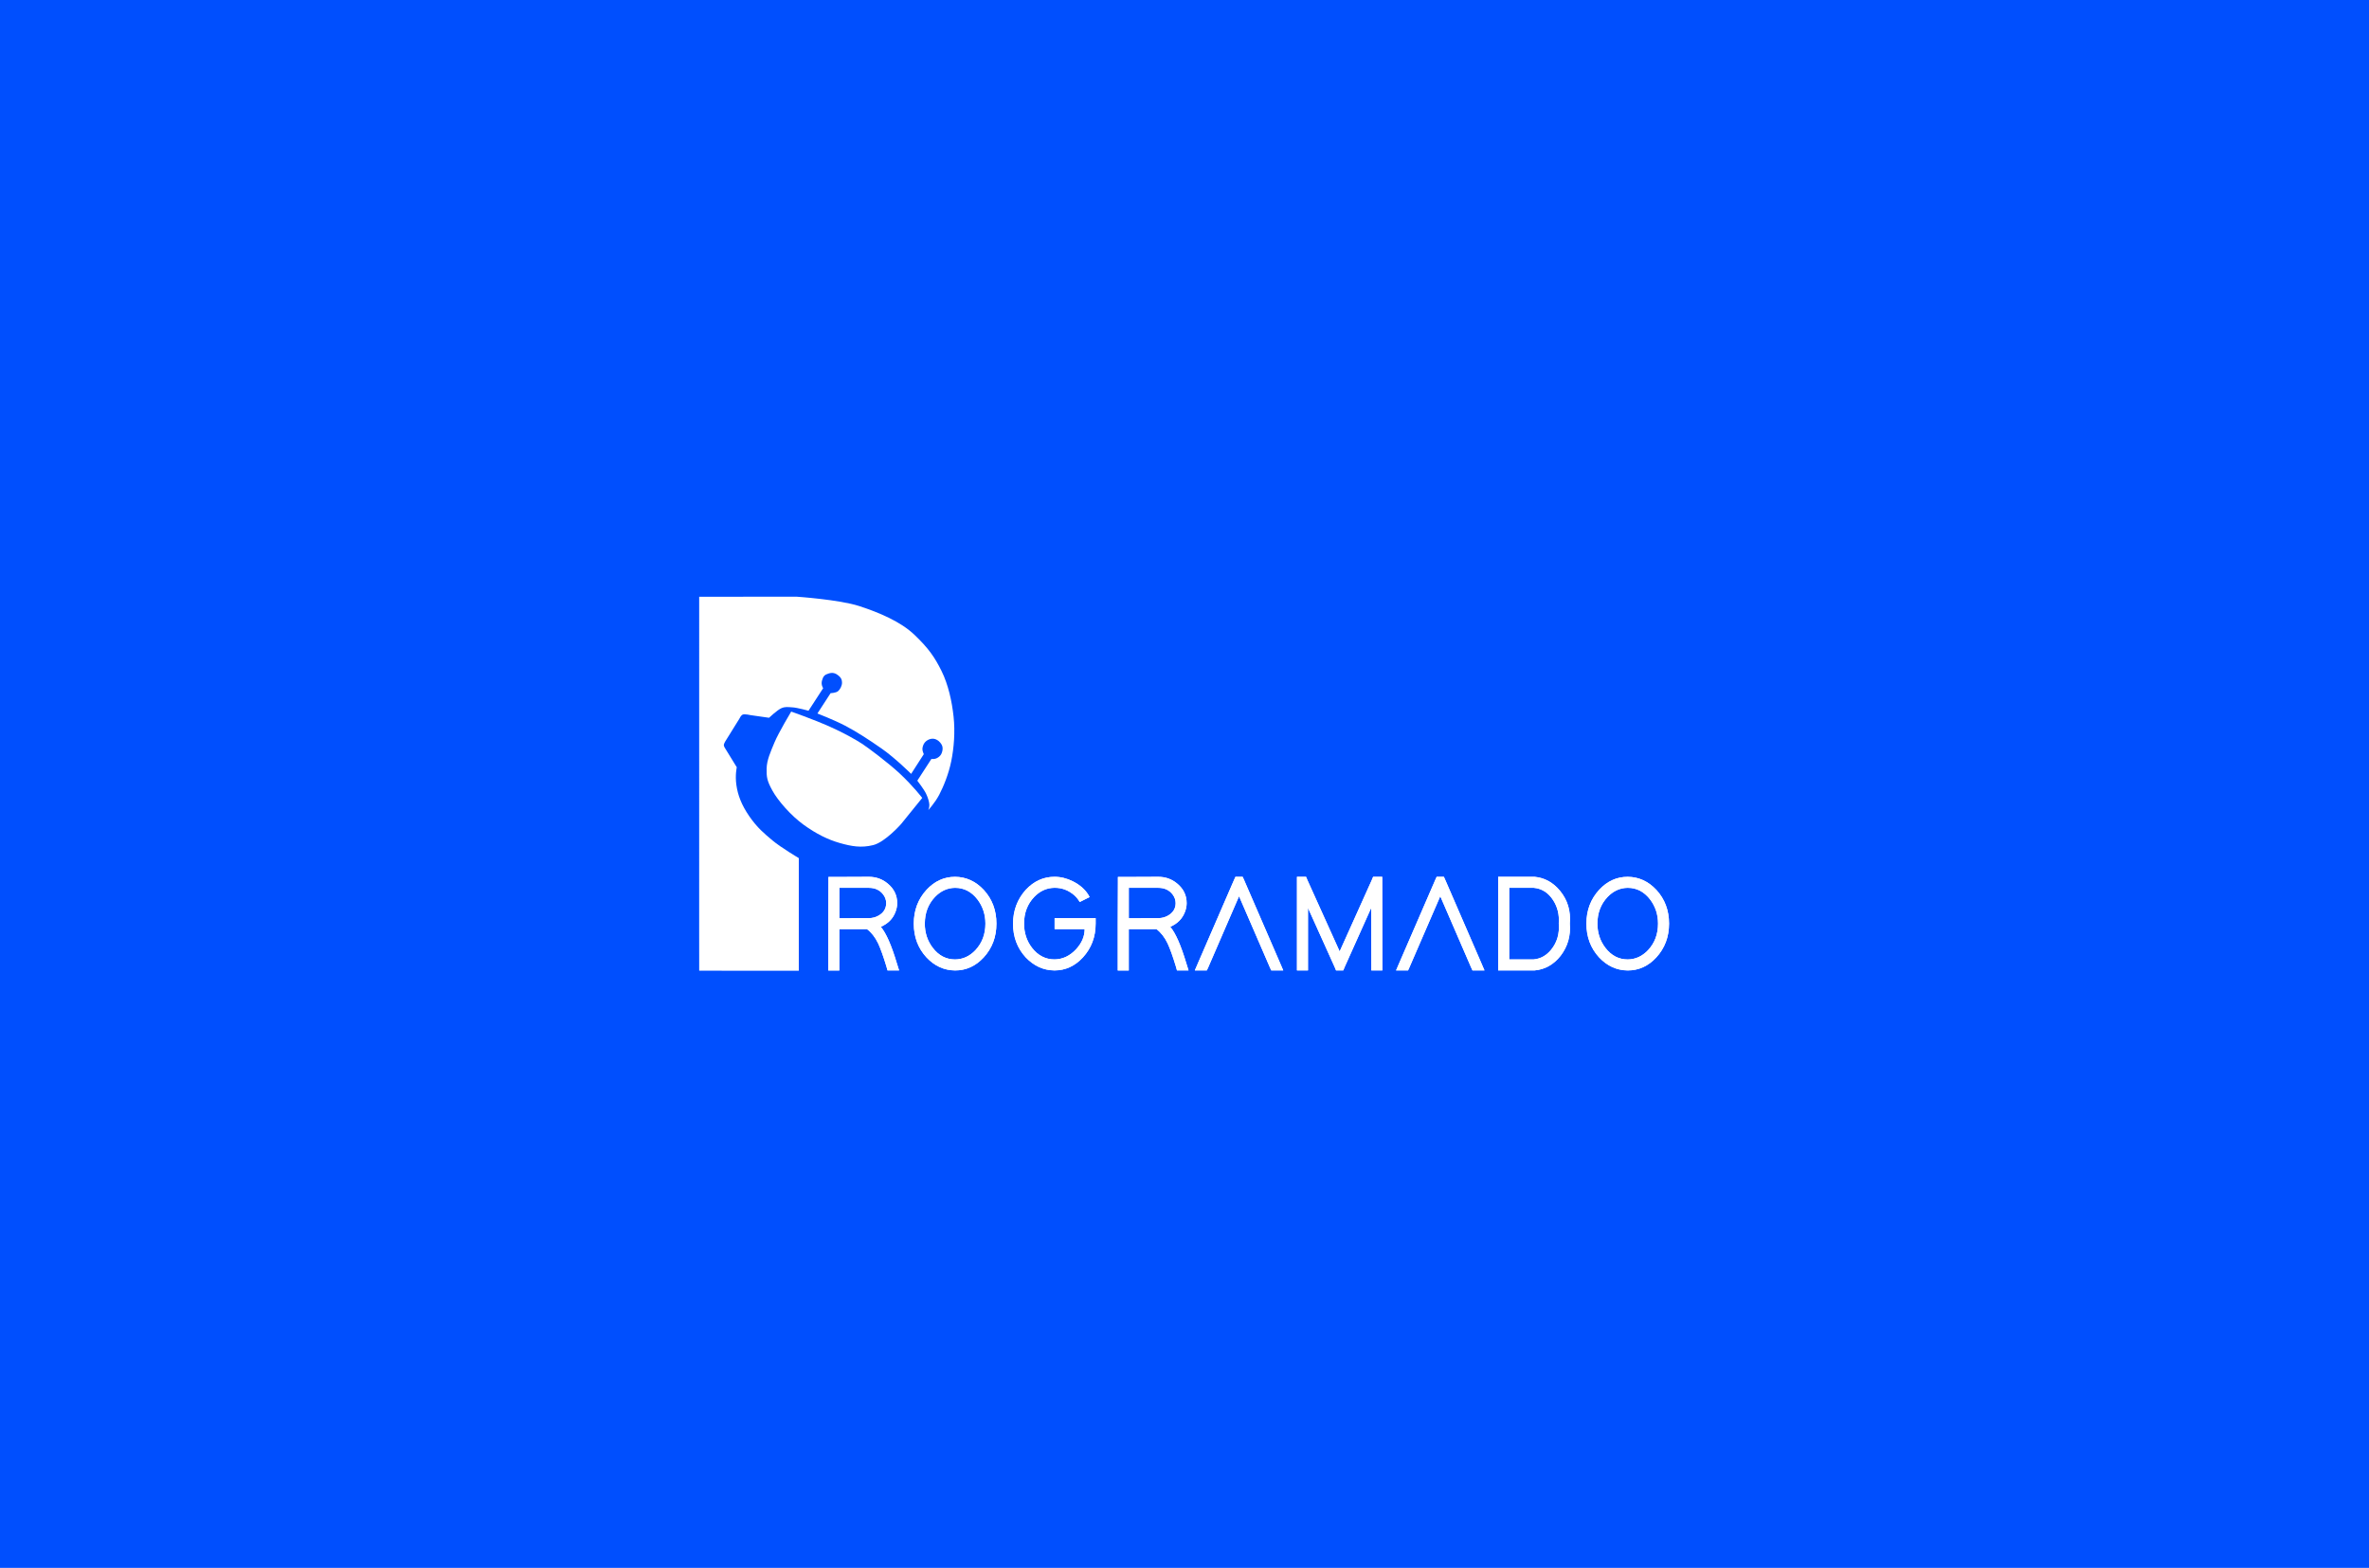 <svg width="1695" height="1122" viewBox="0 0 1695 1122" fill="none" xmlns="http://www.w3.org/2000/svg">
<rect width="1695" height="1122" fill="#004FFE"/>
<path d="M500.26 694.615V427.048L569.979 427.002C569.979 427.002 600.492 429.068 614.739 433.705C628.986 438.341 644.38 444.799 654.342 454.333C664.304 463.881 668.742 470.232 673.639 480.118C678.536 490.018 681.107 501.985 682.285 512.896C683.463 523.807 682.53 535.314 680.617 544.71C678.704 554.106 674.986 563.043 671.971 568.797C668.956 574.551 664.197 579.692 664.197 579.692C664.197 579.692 665.039 577.902 664.947 575.867C664.855 573.831 663.968 570.863 662.575 567.925C661.198 564.986 656.332 558.651 656.332 558.651L666.401 543.134C666.401 543.134 668.559 543.333 669.859 542.752C671.16 542.185 672.598 541.237 673.44 539.676C674.266 538.115 674.741 535.819 674.236 534.06C673.731 532.3 672.063 530.448 670.578 529.576C669.079 528.688 667.625 528.459 666.049 528.75C664.473 529.025 662.789 530.02 661.718 531.29C660.647 532.56 660.05 534.442 659.974 535.911C659.897 537.38 660.968 539.691 660.968 539.691L651.909 553.8C651.909 553.8 640.692 542.629 630.945 535.789C621.197 528.949 612.444 523.394 604.655 519.308C596.85 515.222 584.853 510.585 584.853 510.585L594.295 496.032C594.295 496.032 598.074 495.91 599.62 494.609C601.165 493.309 602.451 490.676 602.451 488.626C602.451 486.56 601.977 485.122 599.957 483.469C597.937 481.816 595.932 481.036 592.963 481.939C589.995 482.842 589.03 483.806 588.143 486.973C587.255 490.141 588.969 492.467 588.969 492.467L578.487 508.611C578.487 508.611 570.3 506.362 567.01 506.193C563.72 506.025 561.868 505.581 559.022 506.821C556.176 508.06 550.238 513.646 550.238 513.646L537.139 511.779C537.139 511.779 532.839 510.784 531.446 511.366C530.054 511.947 529.12 514.151 529.12 514.151L518.806 530.754C518.806 530.754 517.888 532.392 517.888 533.172C517.888 533.952 518.592 535.131 518.592 535.131L527.162 549.072C527.162 549.072 525.861 554.626 526.871 561.757C527.881 568.889 530.467 575.958 536.144 584.176C541.822 592.394 546.749 596.433 552.702 601.437C558.655 606.441 571.539 614.077 571.539 614.077V694.692L500.275 694.646L500.152 427.078" fill="white"/>
<path d="M566.107 509.195C566.107 509.195 557.109 524.223 554.217 531.124C551.34 538.01 548.616 544.009 548.524 550.023C548.417 556.037 548.692 558.592 552.686 565.831C556.665 573.069 566 583.704 574.983 590.208C583.965 596.711 592.443 600.889 600.859 603.276C609.276 605.663 616.131 606.903 624.732 604.776C633.332 602.649 644.702 589.718 644.702 589.718L659.851 571.003C659.851 571.003 653.439 562.586 643.86 553.634C635.52 545.83 620.661 534.751 616.713 532.195C612.474 529.441 603.859 524.498 593.835 520.06C581.027 514.398 566.107 509.226 566.107 509.226" fill="white"/>
<path d="M594.616 559.939C594.616 566.213 589.612 571.646 583.445 571.646C577.278 571.646 573.269 567.025 573.269 560.766C573.269 554.507 578.808 549.641 584.975 549.641C591.142 549.641 594.616 553.665 594.616 559.939Z" fill="white"/>
<path d="M615.887 572.945C615.887 579.219 610.883 584.652 604.716 584.652C598.549 584.652 594.539 580.046 594.539 573.772C594.539 567.497 600.079 562.646 606.246 562.646C612.413 562.646 615.887 566.671 615.887 572.945Z" fill="white"/>
<path d="M589.459 561.714C589.459 563.535 588.005 565.127 586.2 565.127C584.394 565.127 583.231 563.78 583.231 561.959C583.231 560.138 584.838 558.715 586.643 558.715C588.449 558.715 589.459 559.893 589.459 561.714Z" fill="white"/>
<path d="M606.736 572.915C606.736 574.736 605.282 576.328 603.476 576.328C601.67 576.328 600.507 574.981 600.507 573.16C600.507 571.339 602.114 569.916 603.92 569.916C605.726 569.916 606.736 571.094 606.736 572.915Z" fill="white"/>
<path d="M609.23 657.123H600.553V635.348H621.64C626.048 635.348 629.46 636.924 631.893 640.076C633.332 641.974 634.066 644.055 634.066 646.289C634.066 650.161 632.23 653.145 628.542 655.257C626.445 656.435 624.181 657.032 621.748 657.032H609.138L609.245 657.139L609.23 657.123ZM630.21 663.229C635.398 660.995 638.917 657.414 640.754 652.487C641.534 650.451 641.932 648.386 641.932 646.289C641.932 640.642 639.636 635.945 635.03 632.195C631.22 629.043 626.752 627.467 621.625 627.467L596.697 627.574H592.749V631.522L592.642 660.98V694.477H600.523V664.913H620.34C623.553 667.346 626.216 670.758 628.312 675.15C630.088 678.96 632.046 684.454 634.219 691.616L635.015 694.462H643.294L641.718 689.427C637.831 676.42 633.99 667.698 630.195 663.214L630.21 663.229Z" fill="white"/>
<path d="M609.23 657.123H600.553V635.348H621.64C626.048 635.348 629.46 636.924 631.893 640.076C633.332 641.974 634.066 644.055 634.066 646.289C634.066 650.161 632.23 653.145 628.542 655.257C626.445 656.435 624.181 657.032 621.748 657.032H609.138L609.245 657.139L609.23 657.123ZM630.21 663.229C635.398 660.995 638.917 657.414 640.754 652.487C641.534 650.451 641.932 648.386 641.932 646.289C641.932 640.642 639.636 635.945 635.03 632.195C631.22 629.043 626.752 627.467 621.625 627.467L596.697 627.574H592.749V631.522L592.642 660.98V694.477H600.523V664.913H620.34C623.553 667.346 626.216 670.758 628.312 675.15C630.088 678.96 632.046 684.454 634.219 691.616L635.015 694.462H643.294L641.718 689.427C637.831 676.42 633.99 667.698 630.195 663.214L630.21 663.229Z" fill="white"/>
<path d="M661.703 660.964C661.703 653.405 664.106 647.07 668.895 641.943C673.027 637.613 677.863 635.409 683.372 635.348C689.738 635.348 695.063 638.102 699.332 643.626C703.143 648.615 705.056 654.4 705.056 660.98C705.056 668.539 702.653 674.875 697.863 680.001C693.716 684.332 688.896 686.535 683.372 686.596C677.006 686.596 671.68 683.842 667.411 678.318C663.601 673.329 661.688 667.545 661.688 660.964H661.703ZM653.807 660.964C653.807 670.498 656.822 678.532 662.866 685.112C668.65 691.294 675.475 694.401 683.372 694.477C691.253 694.477 698.047 691.386 703.77 685.219C709.876 678.578 712.936 670.498 712.936 660.98C712.936 651.461 709.907 643.412 703.877 636.832C698.093 630.665 691.268 627.543 683.372 627.467C675.491 627.467 668.681 630.558 662.973 636.725C656.867 643.366 653.807 651.446 653.807 660.964Z" fill="white"/>
<path d="M661.703 660.964C661.703 653.405 664.106 647.07 668.895 641.943C673.027 637.613 677.863 635.409 683.372 635.348C689.738 635.348 695.063 638.102 699.332 643.626C703.143 648.615 705.056 654.4 705.056 660.98C705.056 668.539 702.653 674.875 697.863 680.001C693.716 684.332 688.896 686.535 683.372 686.596C677.006 686.596 671.68 683.842 667.411 678.318C663.601 673.329 661.688 667.545 661.688 660.964H661.703ZM653.807 660.964C653.807 670.498 656.822 678.532 662.866 685.112C668.65 691.294 675.475 694.401 683.372 694.477C691.253 694.477 698.047 691.386 703.77 685.219C709.876 678.578 712.936 670.498 712.936 660.98C712.936 651.461 709.907 643.412 703.877 636.832C698.093 630.665 691.268 627.543 683.372 627.467C675.491 627.467 668.681 630.558 662.973 636.725C656.867 643.366 653.807 651.446 653.807 660.964Z" fill="white"/>
<path d="M754.575 664.899H776.06C776.06 670.025 774.025 674.83 769.954 679.283C765.486 684.073 760.329 686.506 754.483 686.567C748.041 686.567 742.654 683.782 738.324 678.197C734.574 673.269 732.707 667.516 732.707 660.951C732.707 653.33 735.11 646.995 739.9 641.93C744.047 637.599 748.898 635.395 754.483 635.334C759.87 635.273 764.659 637.109 768.868 640.858C770.444 642.358 771.668 643.904 772.51 645.495L779.61 641.945C777.238 637.278 773.26 633.544 767.689 630.713C763.343 628.54 758.952 627.453 754.483 627.453C746.602 627.453 739.762 630.544 733.978 636.711C727.933 643.414 724.872 651.494 724.811 660.951C724.811 670.484 727.826 678.518 733.87 685.098C739.716 691.281 746.587 694.387 754.468 694.464C762.288 694.464 769.051 691.373 774.759 685.206C780.865 678.564 783.926 670.484 783.926 660.966V657.018H754.56V664.899H754.575Z" fill="white"/>
<path d="M754.575 664.899H776.06C776.06 670.025 774.025 674.83 769.954 679.283C765.486 684.073 760.329 686.506 754.483 686.567C748.041 686.567 742.654 683.782 738.324 678.197C734.574 673.269 732.707 667.516 732.707 660.951C732.707 653.33 735.11 646.995 739.9 641.93C744.047 637.599 748.898 635.395 754.483 635.334C759.87 635.273 764.659 637.109 768.868 640.858C770.444 642.358 771.668 643.904 772.51 645.495L779.61 641.945C777.238 637.278 773.26 633.544 767.689 630.713C763.343 628.54 758.952 627.453 754.483 627.453C746.602 627.453 739.762 630.544 733.978 636.711C727.933 643.414 724.872 651.494 724.811 660.951C724.811 670.484 727.826 678.518 733.87 685.098C739.716 691.281 746.587 694.387 754.468 694.464C762.288 694.464 769.051 691.373 774.759 685.206C780.865 678.564 783.926 670.484 783.926 660.966V657.018H754.56V664.899H754.575Z" fill="white"/>
<path d="M816.321 657.123H807.645V635.348H828.732C833.139 635.348 836.552 636.924 838.985 640.076C840.423 641.974 841.158 644.055 841.158 646.289C841.158 650.161 839.321 653.145 835.633 655.257C833.537 656.435 831.272 657.032 828.839 657.032H816.23L816.337 657.139L816.321 657.123ZM837.317 663.229C842.504 660.995 846.009 657.414 847.86 652.487C848.641 650.451 849.039 648.386 849.039 646.289C849.039 640.642 846.743 635.945 842.137 632.195C838.327 629.043 833.858 627.467 828.732 627.467L803.804 627.574H799.856V631.522L799.749 660.98V694.477H807.629V664.913H827.446C830.66 667.346 833.323 670.758 835.419 675.15C837.194 678.96 839.153 684.454 841.326 691.616L842.122 694.462H850.4L848.824 689.427C844.937 676.42 841.096 667.698 837.301 663.214L837.317 663.229Z" fill="white"/>
<path d="M816.321 657.123H807.645V635.348H828.732C833.139 635.348 836.552 636.924 838.985 640.076C840.423 641.974 841.158 644.055 841.158 646.289C841.158 650.161 839.321 653.145 835.633 655.257C833.537 656.435 831.272 657.032 828.839 657.032H816.23L816.337 657.139L816.321 657.123ZM837.317 663.229C842.504 660.995 846.009 657.414 847.86 652.487C848.641 650.451 849.039 648.386 849.039 646.289C849.039 640.642 846.743 635.945 842.137 632.195C838.327 629.043 833.858 627.467 828.732 627.467L803.804 627.574H799.856V631.522L799.749 660.98V694.477H807.629V664.913H827.446C830.66 667.346 833.323 670.758 835.419 675.15C837.194 678.96 839.153 684.454 841.326 691.616L842.122 694.462H850.4L848.824 689.427C844.937 676.42 841.096 667.698 837.301 663.214L837.317 663.229Z" fill="white"/>
<path d="M864.556 692.107L886.53 641.348L908.505 692.107L909.576 694.464H918.161L915.789 688.939L890.172 629.81L889.101 627.453H883.959L882.888 629.81L857.256 688.939L854.884 694.464H863.469L864.556 692.107Z" fill="white"/>
<path d="M864.556 692.107L886.53 641.348L908.505 692.107L909.576 694.464H918.161L915.789 688.939L890.172 629.81L889.101 627.453H883.959L882.888 629.81L857.256 688.939L854.884 694.464H863.469L864.556 692.107Z" fill="white"/>
<path d="M935.851 690.516V649.734L954.964 692.107L955.943 694.464H961.085L962.064 692.107L981.07 649.734L981.177 690.516V694.464H989.058V690.516L988.966 631.401V627.453H982.463L981.483 629.81L958.514 680.86L935.453 629.81L934.473 627.453H927.97V694.464H935.851V690.516Z" fill="white"/>
<path d="M935.851 690.516V649.734L954.964 692.107L955.943 694.464H961.085L962.064 692.107L981.07 649.734L981.177 690.516V694.464H989.058V690.516L988.966 631.401V627.453H982.463L981.483 629.81L958.514 680.86L935.453 629.81L934.473 627.453H927.97V694.464H935.851V690.516Z" fill="white"/>
<path d="M1008.52 692.107L1030.5 641.348L1052.47 692.107L1053.56 694.464H1062.14L1059.77 688.939L1034.14 629.81L1033.07 627.453H1027.93L1026.86 629.81L1001.24 688.939L998.867 694.464H1007.45L1008.52 692.107Z" fill="white"/>
<path d="M1008.52 692.107L1030.5 641.348L1052.47 692.107L1053.56 694.464H1062.14L1059.77 688.939L1034.14 629.81L1033.07 627.453H1027.93L1026.86 629.81L1001.24 688.939L998.867 694.464H1007.45L1008.52 692.107Z" fill="white"/>
<path d="M1079.82 686.583V635.334H1097.36C1103.2 635.87 1107.87 638.854 1111.34 644.301C1114.43 649.168 1115.73 654.615 1115.29 660.66V660.951C1115.87 668.174 1114.07 674.386 1109.87 679.574C1106.46 683.782 1102.28 686.124 1097.36 686.567H1079.82V686.583ZM1075.89 694.464H1097.95C1105.37 693.806 1111.59 690.317 1116.59 684.012C1121.72 677.309 1123.92 669.627 1123.19 660.951C1123.97 652.014 1121.67 644.225 1116.28 637.599C1111.36 631.554 1105.25 628.172 1097.95 627.453H1071.94V694.464H1075.89Z" fill="white"/>
<path d="M1079.82 686.583V635.334H1097.36C1103.2 635.87 1107.87 638.854 1111.34 644.301C1114.43 649.168 1115.73 654.615 1115.29 660.66V660.951C1115.87 668.174 1114.07 674.386 1109.87 679.574C1106.46 683.782 1102.28 686.124 1097.36 686.567H1079.82V686.583ZM1075.89 694.464H1097.95C1105.37 693.806 1111.59 690.317 1116.59 684.012C1121.72 677.309 1123.92 669.627 1123.19 660.951C1123.97 652.014 1121.67 644.225 1116.28 637.599C1111.36 631.554 1105.25 628.172 1097.95 627.453H1071.94V694.464H1075.89Z" fill="white"/>
<path d="M1142.94 660.964C1142.94 653.405 1145.34 647.07 1150.13 641.943C1154.28 637.613 1159.1 635.409 1164.63 635.348C1170.99 635.348 1176.32 638.102 1180.59 643.626C1184.4 648.615 1186.31 654.4 1186.31 660.98C1186.31 668.539 1183.91 674.875 1179.12 680.001C1174.97 684.332 1170.15 686.535 1164.63 686.596C1158.26 686.596 1152.93 683.842 1148.67 678.318C1144.85 673.329 1142.94 667.545 1142.94 660.964ZM1135.06 660.964C1135.06 670.498 1138.08 678.532 1144.12 685.112C1149.9 691.294 1156.73 694.401 1164.63 694.477C1172.51 694.477 1179.3 691.386 1185.02 685.219C1191.13 678.578 1194.19 670.498 1194.19 660.98C1194.19 651.461 1191.16 643.412 1185.13 636.832C1179.35 630.665 1172.52 627.543 1164.63 627.467C1156.75 627.467 1149.94 630.558 1144.23 636.725C1138.12 643.366 1135.06 651.446 1135.06 660.964Z" fill="white"/>
<path d="M1142.94 660.964C1142.94 653.405 1145.34 647.07 1150.13 641.943C1154.28 637.613 1159.1 635.409 1164.63 635.348C1170.99 635.348 1176.32 638.102 1180.59 643.626C1184.4 648.615 1186.31 654.4 1186.31 660.98C1186.31 668.539 1183.91 674.875 1179.12 680.001C1174.97 684.332 1170.15 686.535 1164.63 686.596C1158.26 686.596 1152.93 683.842 1148.67 678.318C1144.85 673.329 1142.94 667.545 1142.94 660.964ZM1135.06 660.964C1135.06 670.498 1138.08 678.532 1144.12 685.112C1149.9 691.294 1156.73 694.401 1164.63 694.477C1172.51 694.477 1179.3 691.386 1185.02 685.219C1191.13 678.578 1194.19 670.498 1194.19 660.98C1194.19 651.461 1191.16 643.412 1185.13 636.832C1179.35 630.665 1172.52 627.543 1164.63 627.467C1156.75 627.467 1149.94 630.558 1144.23 636.725C1138.12 643.366 1135.06 651.446 1135.06 660.964Z" fill="white"/>
</svg>
